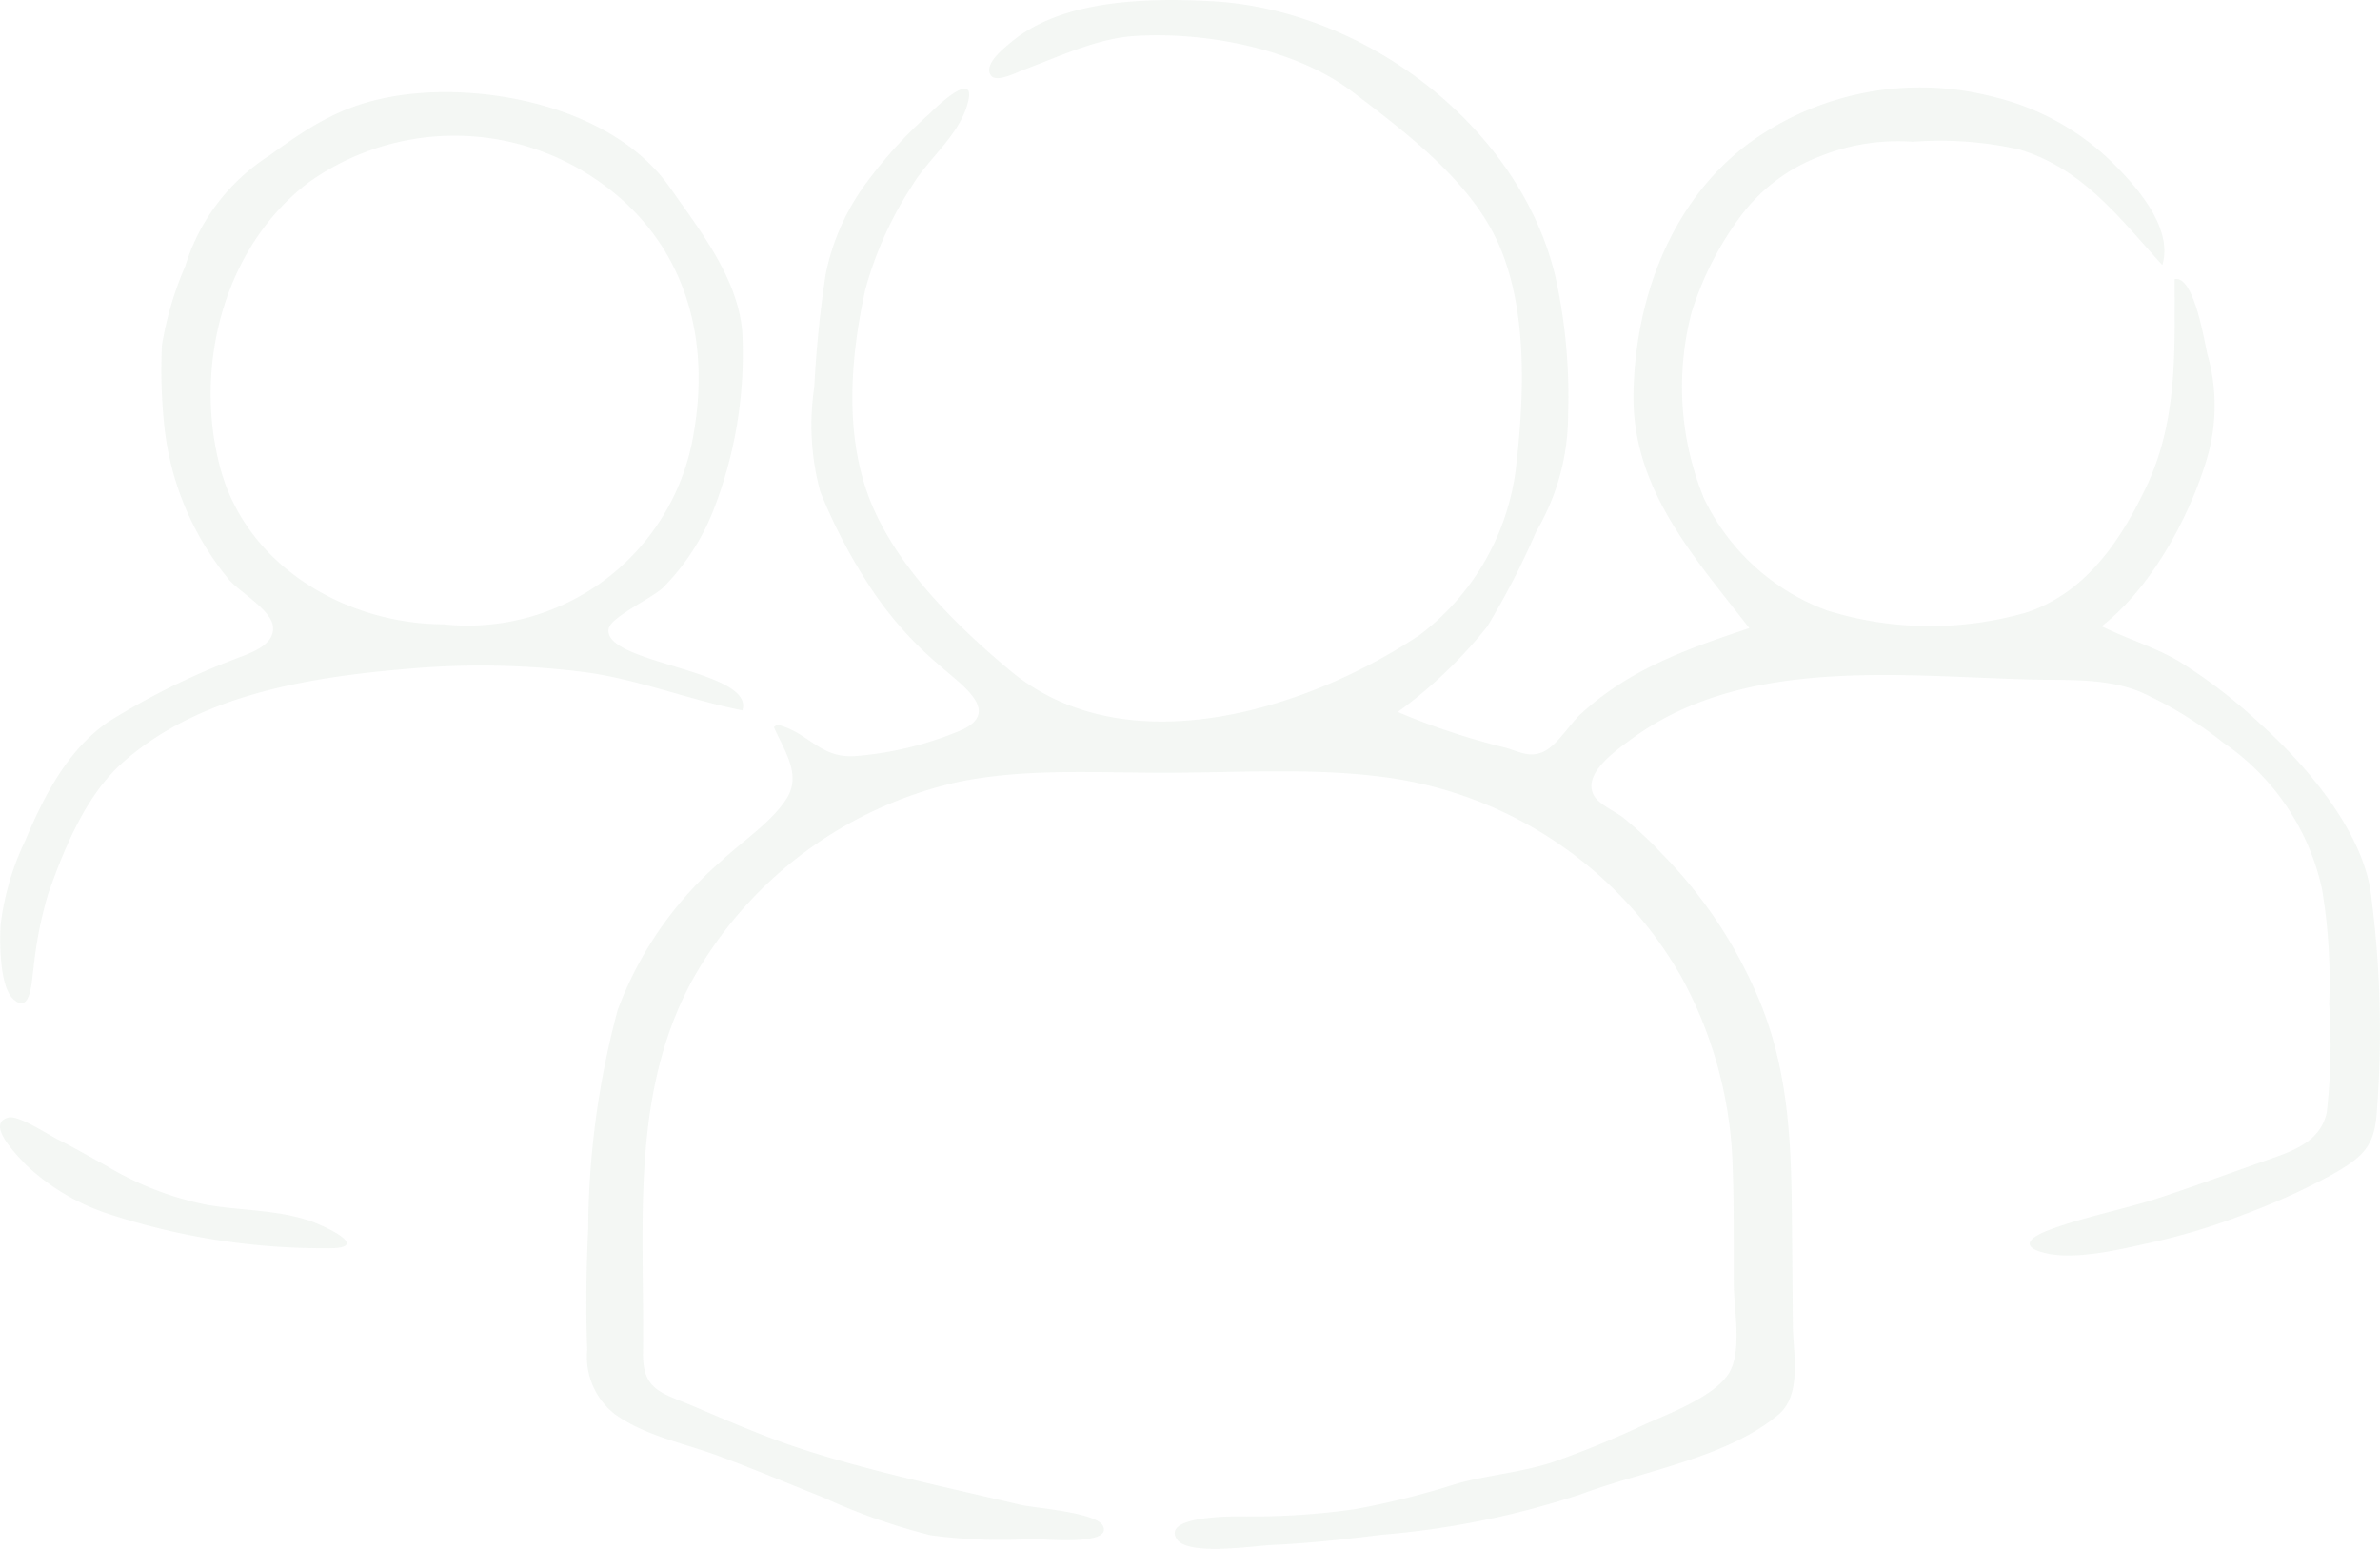 <svg xmlns="http://www.w3.org/2000/svg" xmlns:xlink="http://www.w3.org/1999/xlink" width="470.5" height="306.187" viewBox="0 0 470.5 306.187">
  <defs>
    <clipPath id="clip-path">
      <rect id="Rectangle_2036" data-name="Rectangle 2036" width="470.5" height="306.187" fill="none"/>
    </clipPath>
  </defs>
  <g id="Group_139" data-name="Group 139" transform="translate(-43.44 -29.04)" opacity="0.071">
    <g id="Group_134" data-name="Group 134" transform="translate(43.44 29.04)">
      <g id="Group_144" data-name="Group 144" clip-path="url(#clip-path)">
        <g id="Group_133" data-name="Group 133" transform="translate(0.003 0.016)">
          <path id="Path_1434" data-name="Path 1434" d="M188.522,172.273c6.425,1.641,8.412,6.792,15.626,6.209a67.4,67.4,0,0,0,20.582-5.032c8.455-3.7.032-9.125-4.093-12.861a71.372,71.372,0,0,1-14.222-16.241,105.834,105.834,0,0,1-9.406-18.185,50.3,50.3,0,0,1-1.166-20.615A224.373,224.373,0,0,1,198.1,83.216a45.409,45.409,0,0,1,7.764-17.667,88.62,88.62,0,0,1,12.818-14.082c2.138-2.192,9.719-9.028,7.3-1.382-1.922,6.058-7.7,10.432-10.874,15.777a71.95,71.95,0,0,0-9.179,20.41c-3.1,14.071-4.309,30.172,1.76,43.605,5.572,12.343,16.662,23.2,26.856,31.705,23.044,19.222,59.08,7.635,81-7.041a48.78,48.78,0,0,0,18.995-32.85c1.641-14.179,2.43-31.295-3.466-44.534-5.5-12.343-18.315-21.975-28.8-29.945-11.285-8.563-29.1-11.965-43.184-11.047-7.473.486-15.1,4.179-22.062,6.749-.961.367-5.075,2.462-6.177,1.145-1.793-2.16,2.484-5.486,3.855-6.641,10.129-8.52,26.878-8.779,39.448-8.153,30.172,1.49,61.218,24.589,68.248,54.685a109.9,109.9,0,0,1,2.462,26.975,45.6,45.6,0,0,1-6.306,23.185,153.273,153.273,0,0,1-9.708,18.811,90.454,90.454,0,0,1-17.667,16.857,138.4,138.4,0,0,0,21.522,7.116c2.959.939,4.924,2.041,7.645.551,2.548-1.393,4.924-5.356,7.106-7.354,9.708-8.866,21.014-12.8,33.228-16.889-10.907-14.125-23.239-27.5-22.893-46.435.346-18.693,7.354-37.763,22.6-49.253a57.4,57.4,0,0,1,48.465-9.352A50.215,50.215,0,0,1,452.075,60.8c4.989,4.87,12.494,13.207,10.259,20.626-8.434-9.244-15.647-19.038-28.26-22.839a71.381,71.381,0,0,0-21.09-1.533,41.056,41.056,0,0,0-18.153,2.818,35,35,0,0,0-16.306,12.5,63.579,63.579,0,0,0-9.287,18.541,58.19,58.19,0,0,0,2.473,36.629,43.808,43.808,0,0,0,24.427,22.2,68.741,68.741,0,0,0,39.534.313c11.544-3.952,18.25-13.952,23.239-24.232,6.5-13.38,5.853-27,5.853-41.6,3.8-.842,5.853,12.159,6.468,14.773a36.977,36.977,0,0,1-.184,21.058c-3.564,11.6-10.961,25.215-20.712,32.785,5.065,2.505,10.507,4.093,15.4,7a102.857,102.857,0,0,1,16.079,12.4c8.877,7.98,19.74,20.69,21.662,32.828a207.086,207.086,0,0,1,1.253,43.81c-.454,6.922-2.872,8.92-8.8,12.332a131.991,131.991,0,0,1-17.354,7.861,128.468,128.468,0,0,1-19.341,5.788c-5.713,1.263-14.2,3.272-20.01,1.89-5.183-1.242-3.153-3.121.778-4.589,7.246-2.71,15.064-4.093,22.429-6.566,6.663-2.214,13.261-4.643,19.88-6.976,5.259-1.857,11.252-3.6,12.527-9.686a117.748,117.748,0,0,0,.486-21.371,112.39,112.39,0,0,0-1.4-22.688A47.218,47.218,0,0,0,474.3,175.783a76.042,76.042,0,0,0-16.263-9.956c-6.706-2.754-14.179-2.3-21.3-2.462-25.96-.616-57.039-4.719-79.435,11.825-3.164,2.333-9.686,6.879-7.332,11.1,1,1.8,4.222,3.132,5.864,4.438a78.09,78.09,0,0,1,7.689,7.192,90.918,90.918,0,0,1,19.87,30.69c4.978,13.088,5.561,26.219,5.7,40.063q.1,11.128.194,22.267c.043,5.637,1.9,13.779-2.9,17.785-10.183,8.509-26.824,11.112-39.005,15.691a169.406,169.406,0,0,1-39.491,8.013c-7.16.9-14.341,1.685-21.554,2.009-3.434.151-16.576,2.214-18.8-1.112-3.088-4.622,10.907-4.557,13.1-4.535a143.293,143.293,0,0,0,22.04-1.415,160.629,160.629,0,0,0,20.086-5.021c6.306-1.771,12.85-2.235,19.125-4.3a196.65,196.65,0,0,0,18.25-7.494c4.687-2.095,13.164-5.291,16.284-9.708,2.98-4.2,1.242-12.807,1.2-17.807-.054-7.753.076-15.539-.227-23.282a82.8,82.8,0,0,0-9.946-37.256,79.506,79.506,0,0,0-57.147-39.6c-14.729-2.235-30.215-1.112-45.074-1.112-13.639.022-27.71-.95-41.132,1.857a80.254,80.254,0,0,0-52.449,39.275c-12.332,22.764-9.341,48.637-9.665,73.583-.1,7.354,3.6,7.818,9.956,10.5,7.214,3.056,14.449,6.22,21.911,8.617,13.887,4.471,28.444,7.473,42.633,10.853,2.818.669,15.064,1.49,16.414,4.168,2.052,4.039-12.062,2.6-13.963,2.6a103.039,103.039,0,0,1-20.15-.745,121.384,121.384,0,0,1-21.144-7.451c-6.89-2.732-13.736-5.626-20.68-8.2-6.674-2.473-14.578-4-20.453-8.2a14.385,14.385,0,0,1-5.551-12.786c-.3-7.959-.194-15.971.194-23.93a169.984,169.984,0,0,1,5.81-43.184,71.951,71.951,0,0,1,20.528-29.535c3.974-3.758,10.226-7.872,13.034-12.57,2.764-4.643-.713-9.384-2.656-13.876l.626-.529" transform="translate(-34.869 -29.055)" fill="#5e8c61"/>
          <path id="Path_1435" data-name="Path 1435" d="M190.18,168.109c-10.334-2.041-20.658-6.134-30.992-7.527a162.065,162.065,0,0,0-34.394-.745c-19.675,1.62-41.651,4.957-57,18.5-7.354,6.49-11.587,16.878-14.805,25.949a79.516,79.516,0,0,0-2.916,14.708c-.367,2.43-.518,9.492-4.071,6.134-2.667-2.527-2.667-11.468-2.419-14.816a53.343,53.343,0,0,1,4.87-16.5c3.639-8.715,8.423-18,16.457-23.466a142.022,142.022,0,0,1,24.751-12.289c2.743-1.112,8.142-2.6,7.743-6.533-.335-3.24-6.522-6.771-8.617-9.157A57.117,57.117,0,0,1,75.962,112.29,105.223,105.223,0,0,1,75.455,95.9a66.453,66.453,0,0,1,4.6-15.583,39.779,39.779,0,0,1,16.673-21.9c8.909-6.458,15.377-10.5,26.554-11.987,17.343-2.311,41.759,2.84,52.611,18.358,5.918,8.455,13.477,17.991,14.287,28.606a85.035,85.035,0,0,1-5.875,35.571,45.393,45.393,0,0,1-9.643,14.74c-2.009,2.106-10.5,5.907-10.907,8.293-1.2,6.9,28.919,8.1,26.446,16.112m-58.95-16.986a45.313,45.313,0,0,0,49.361-38c3.726-21.651-3.585-41.111-22.818-52.136a49.641,49.641,0,0,0-53.508,2.883c-16.76,12.861-22.613,36.51-17.31,56.315,5.237,19.589,25.107,30.917,44.275,30.917" transform="translate(-43.439 -27.709)" fill="#5e8c61"/>
          <path id="Path_1436" data-name="Path 1436" d="M108.394,259.444a135.914,135.914,0,0,1-43.27-6.706,43.385,43.385,0,0,1-16.6-9.827c-2.138-2.279-7.969-8.2-3.348-9.309,1.89-.464,7.818,3.4,9.578,4.287,3.3,1.663,6.5,3.51,9.751,5.291a62.062,62.062,0,0,0,19.816,7.689c6.706,1.166,13.866.95,20.356,3.164,3.088,1.047,12.343,5.421,3.726,5.421" transform="translate(-43.442 -12.72)" fill="#5e8c61"/>
        </g>
      </g>
    </g>
  </g>
</svg>
